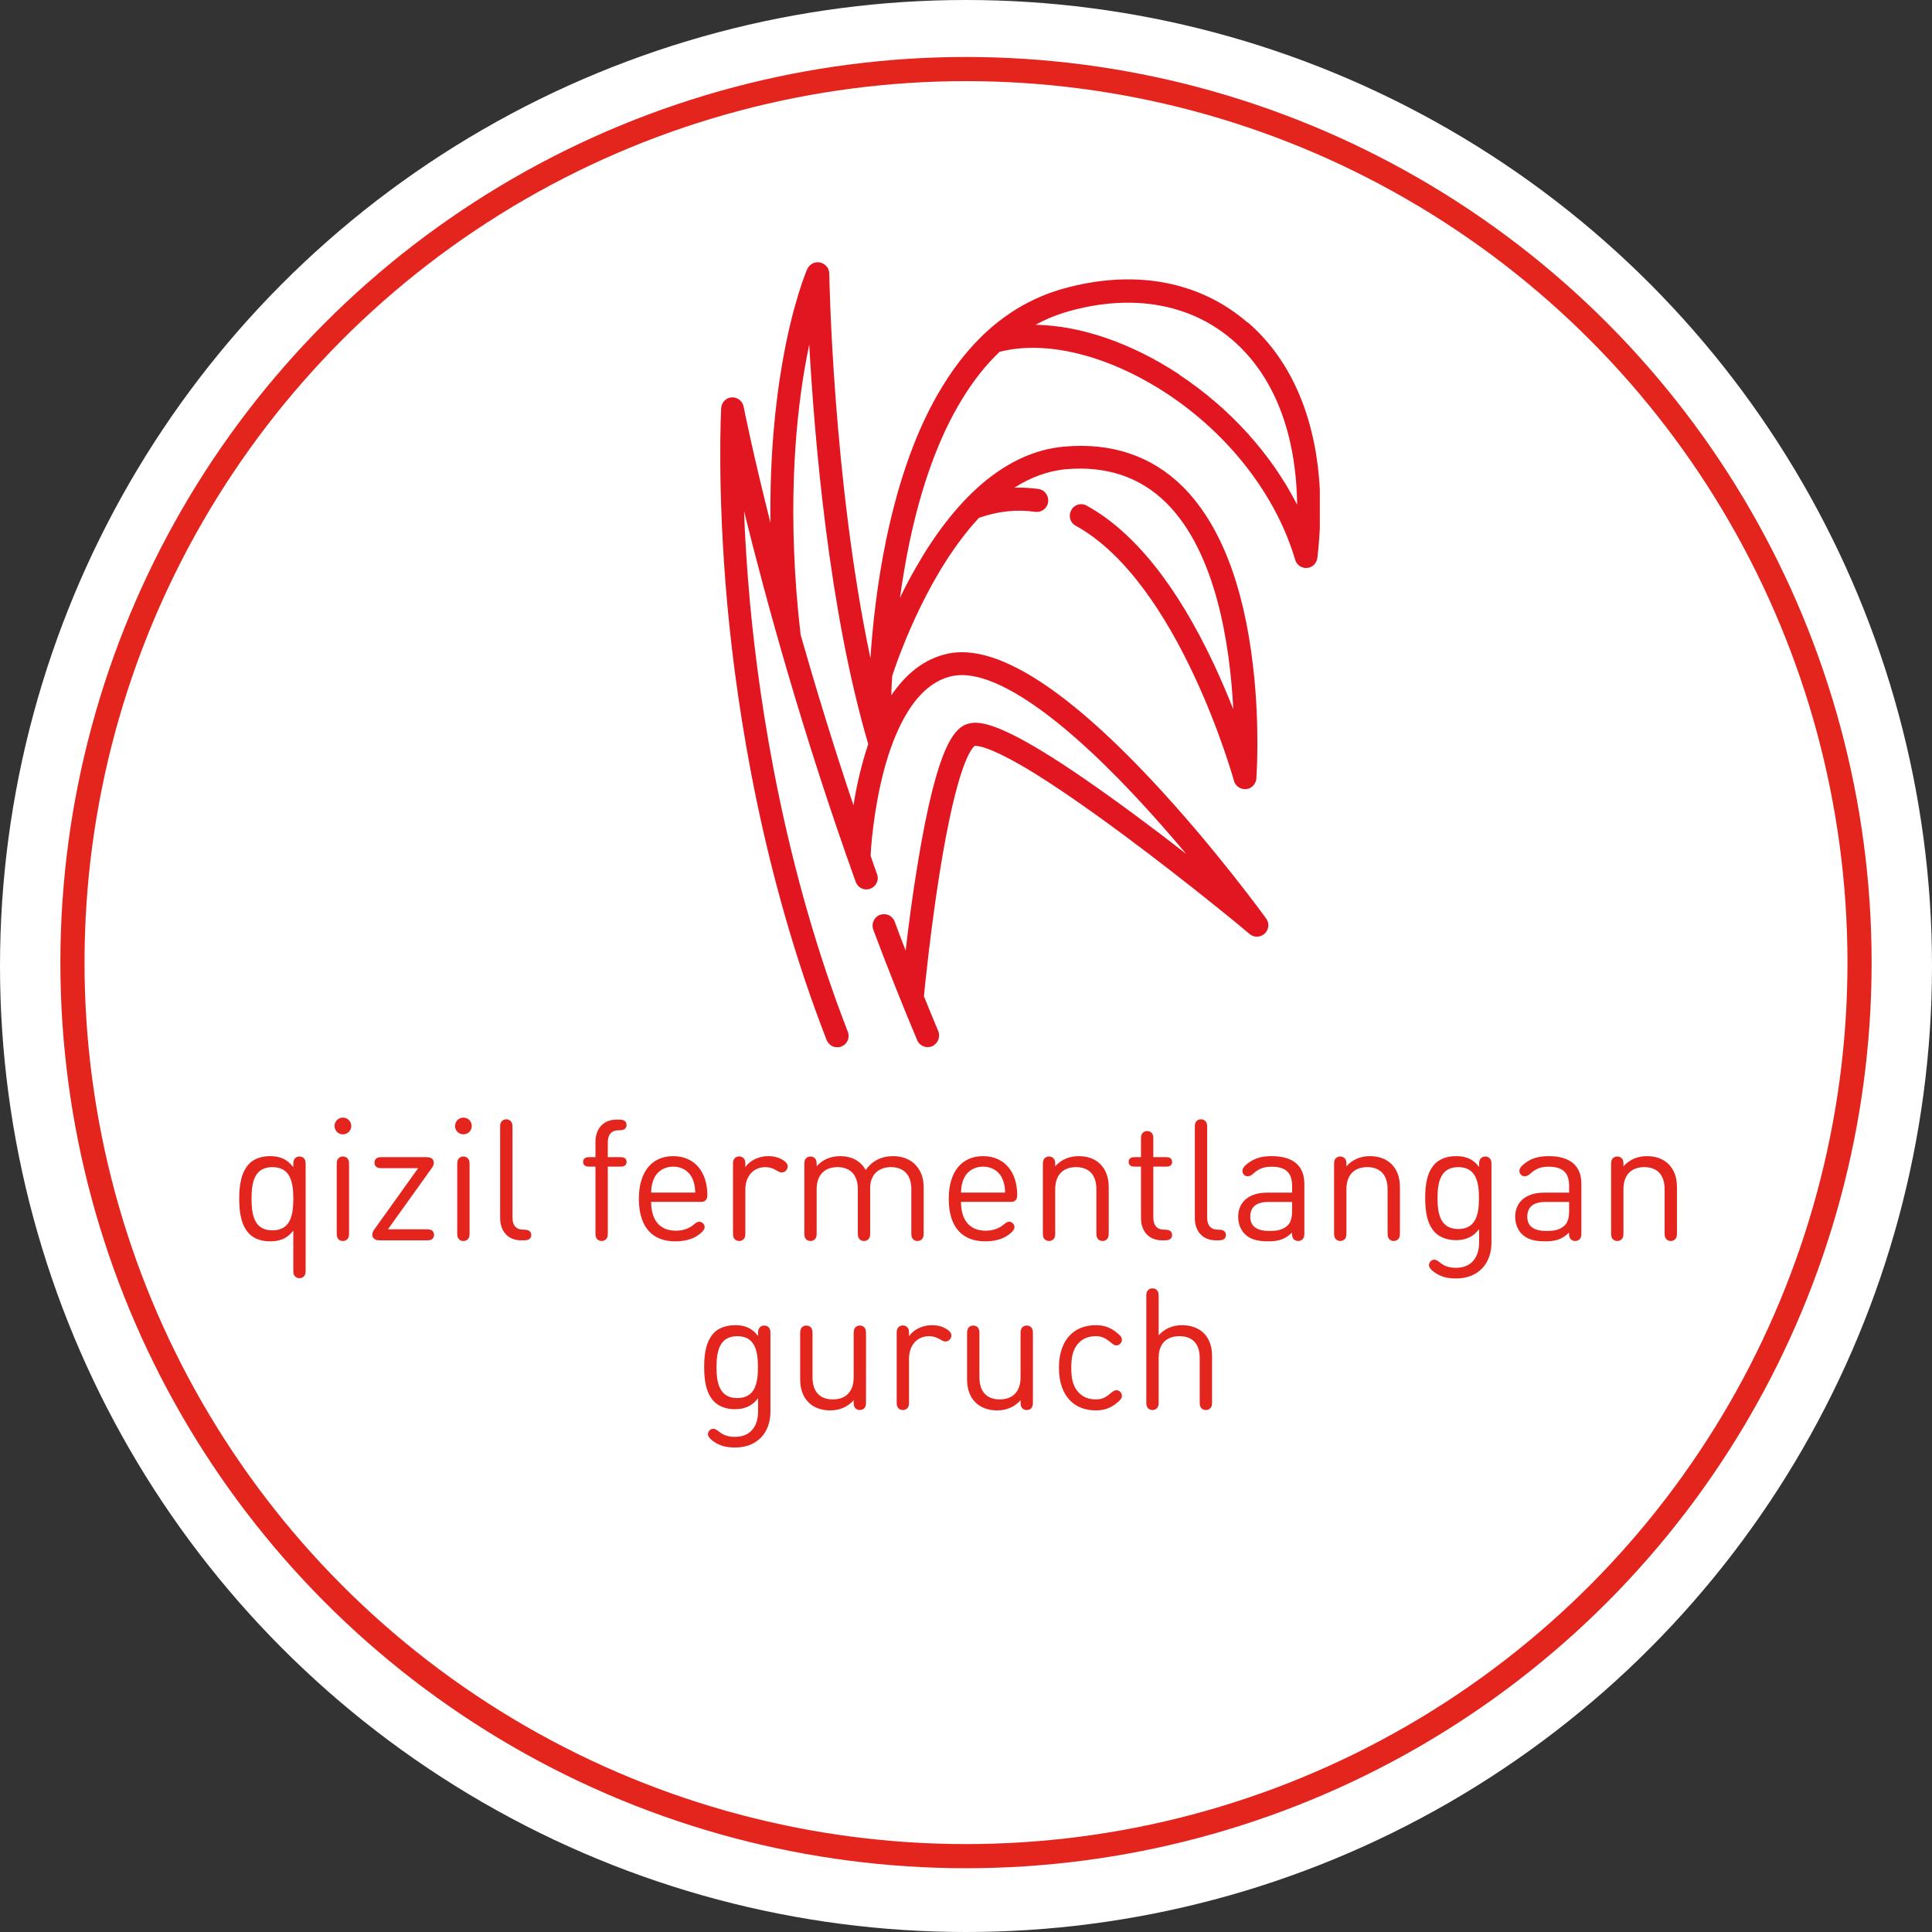 <svg width="160" height="160" viewBox="0 0 160 160" fill="none" xmlns="http://www.w3.org/2000/svg">
<rect x="0" y="0" width="160" height="160" fill="#333333" stroke="none"/>
<circle cx="80" cy="80" r="80" fill="white"/>
<circle cx="80" cy="79.719" r="74" stroke="#E3251E" stroke-width="2"/>
<path d="M19.81 99.275C19.81 98.169 19.964 97.049 20.664 96.349C21.028 95.985 21.63 95.747 22.344 95.747C23.114 95.747 23.716 95.929 24.29 96.657V96.461C24.29 96.216 24.304 96.118 24.381 95.992C24.458 95.866 24.612 95.775 24.801 95.775C24.99 95.775 25.144 95.866 25.221 95.992C25.298 96.118 25.312 96.216 25.312 96.461V105.169C25.312 105.414 25.298 105.512 25.221 105.638C25.144 105.764 24.99 105.855 24.801 105.855C24.612 105.855 24.458 105.764 24.381 105.638C24.304 105.512 24.29 105.414 24.29 105.169V101.921C23.716 102.635 23.1 102.803 22.344 102.803C21.63 102.803 21.028 102.565 20.664 102.201C19.964 101.501 19.81 100.381 19.81 99.275ZM20.832 99.275C20.832 100.619 21.056 101.893 22.561 101.893C24.066 101.893 24.29 100.619 24.29 99.275C24.29 97.931 24.066 96.657 22.561 96.657C21.056 96.657 20.832 97.931 20.832 99.275ZM28.908 96.461V102.089C28.908 102.334 28.894 102.432 28.817 102.558C28.74 102.684 28.586 102.775 28.397 102.775C28.208 102.775 28.054 102.684 27.977 102.558C27.9 102.432 27.886 102.334 27.886 102.089V96.461C27.886 96.216 27.9 96.118 27.977 95.992C28.054 95.866 28.208 95.775 28.397 95.775C28.586 95.775 28.74 95.866 28.817 95.992C28.894 96.118 28.908 96.216 28.908 96.461ZM27.704 93.248C27.704 92.863 28.012 92.555 28.397 92.555C28.782 92.555 29.09 92.863 29.09 93.248C29.09 93.633 28.782 93.941 28.397 93.941C28.012 93.941 27.704 93.633 27.704 93.248ZM31.635 95.831H35.268C35.471 95.831 35.618 95.852 35.737 95.929C35.863 96.013 35.926 96.139 35.926 96.286C35.926 96.454 35.884 96.559 35.723 96.783L32.125 101.809H35.324C35.548 101.809 35.653 101.823 35.751 101.886C35.877 101.97 35.947 102.096 35.947 102.264C35.947 102.432 35.877 102.558 35.751 102.642C35.653 102.705 35.548 102.719 35.324 102.719H31.488C31.292 102.719 31.138 102.705 31.026 102.621C30.9 102.537 30.83 102.404 30.83 102.257C30.83 102.096 30.872 101.991 31.04 101.76L34.631 96.741H31.635C31.411 96.741 31.306 96.727 31.208 96.664C31.082 96.58 31.012 96.454 31.012 96.286C31.012 96.118 31.082 95.992 31.208 95.908C31.306 95.845 31.411 95.831 31.635 95.831ZM38.888 96.461V102.089C38.888 102.334 38.874 102.432 38.797 102.558C38.72 102.684 38.566 102.775 38.377 102.775C38.188 102.775 38.034 102.684 37.957 102.558C37.88 102.432 37.866 102.334 37.866 102.089V96.461C37.866 96.216 37.88 96.118 37.957 95.992C38.034 95.866 38.188 95.775 38.377 95.775C38.566 95.775 38.72 95.866 38.797 95.992C38.874 96.118 38.888 96.216 38.888 96.461ZM37.684 93.248C37.684 92.863 37.992 92.555 38.377 92.555C38.762 92.555 39.07 92.863 39.07 93.248C39.07 93.633 38.762 93.941 38.377 93.941C37.992 93.941 37.684 93.633 37.684 93.248ZM42.441 93.381V100.836C42.441 101.466 42.728 101.837 43.351 101.837C43.582 101.837 43.715 101.865 43.806 101.921C43.925 101.998 43.995 102.117 43.995 102.278C43.995 102.439 43.925 102.558 43.806 102.635C43.715 102.691 43.582 102.719 43.351 102.719H43.169C42 102.719 41.419 101.893 41.419 100.871V93.381C41.419 93.136 41.433 93.038 41.51 92.912C41.587 92.786 41.741 92.695 41.93 92.695C42.119 92.695 42.273 92.786 42.35 92.912C42.427 93.038 42.441 93.136 42.441 93.381ZM50.336 95.831H51.351C51.54 95.831 51.638 95.845 51.722 95.901C51.841 95.971 51.89 96.083 51.89 96.223C51.89 96.363 51.841 96.475 51.722 96.545C51.638 96.601 51.54 96.615 51.351 96.615H50.336V102.089C50.336 102.334 50.322 102.432 50.245 102.558C50.168 102.684 50.014 102.775 49.825 102.775C49.636 102.775 49.482 102.684 49.405 102.558C49.328 102.432 49.314 102.334 49.314 102.089V96.615H48.831C48.642 96.615 48.544 96.601 48.46 96.545C48.341 96.475 48.292 96.363 48.292 96.223C48.292 96.083 48.341 95.971 48.46 95.901C48.544 95.845 48.642 95.831 48.831 95.831H49.314V94.571C49.314 93.549 49.895 92.723 51.064 92.723H51.246C51.477 92.723 51.61 92.751 51.701 92.807C51.82 92.884 51.89 93.003 51.89 93.164C51.89 93.325 51.82 93.444 51.701 93.521C51.61 93.577 51.477 93.605 51.246 93.605C50.623 93.605 50.336 93.976 50.336 94.606V95.831ZM57.991 99.534H53.924C53.924 101.039 54.638 101.921 55.968 101.921C56.5 101.921 57.032 101.774 57.445 101.424C57.662 101.242 57.767 101.179 57.921 101.179C58.138 101.179 58.355 101.389 58.355 101.62C58.355 101.928 57.914 102.236 57.641 102.404C57.228 102.649 56.633 102.803 55.926 102.803C54.099 102.803 52.909 101.711 52.909 99.275C52.909 97 54.015 95.747 55.751 95.747C57.501 95.747 58.565 97.021 58.579 98.939C58.579 99.079 58.572 99.268 58.439 99.401C58.306 99.534 58.152 99.534 57.991 99.534ZM53.924 98.764H57.578C57.557 98.274 57.515 98.022 57.361 97.644C57.102 97.014 56.5 96.615 55.751 96.615C55.002 96.615 54.393 97.021 54.141 97.644C53.987 98.022 53.945 98.274 53.924 98.764ZM61.726 96.454V96.657C62.111 96.097 62.853 95.747 63.609 95.747C64.099 95.747 64.477 95.845 64.848 96.076C65.058 96.209 65.233 96.37 65.233 96.594C65.233 96.727 65.17 96.867 65.086 96.951C64.995 97.042 64.869 97.098 64.736 97.098C64.617 97.098 64.505 97.049 64.253 96.902C63.994 96.748 63.707 96.657 63.392 96.657C62.37 96.657 61.726 97.434 61.726 98.512V102.089C61.726 102.334 61.712 102.432 61.635 102.558C61.558 102.684 61.404 102.775 61.215 102.775C61.026 102.775 60.872 102.684 60.795 102.558C60.718 102.432 60.704 102.334 60.704 102.089V96.454C60.704 96.209 60.718 96.111 60.795 95.985C60.872 95.859 61.026 95.768 61.215 95.768C61.404 95.768 61.558 95.859 61.635 95.985C61.712 96.111 61.726 96.209 61.726 96.454ZM71.041 98.477C71.041 97.266 70.39 96.657 69.354 96.657C68.318 96.657 67.632 97.28 67.632 98.477V102.089C67.632 102.334 67.618 102.432 67.541 102.558C67.464 102.684 67.31 102.775 67.121 102.775C66.932 102.775 66.778 102.684 66.701 102.558C66.624 102.432 66.61 102.334 66.61 102.089V96.461C66.61 96.216 66.624 96.118 66.701 95.992C66.778 95.866 66.932 95.775 67.121 95.775C67.31 95.775 67.464 95.866 67.541 95.992C67.618 96.118 67.632 96.216 67.632 96.461V96.587C68.122 96.027 68.808 95.747 69.578 95.747C70.53 95.747 71.272 96.139 71.692 96.895C72.224 96.139 72.994 95.747 73.96 95.747C74.702 95.747 75.318 95.985 75.738 96.391C76.235 96.867 76.494 97.511 76.494 98.309V102.089C76.494 102.334 76.48 102.432 76.403 102.558C76.326 102.684 76.172 102.775 75.983 102.775C75.794 102.775 75.64 102.684 75.563 102.558C75.486 102.432 75.472 102.334 75.472 102.089V98.477C75.472 97.266 74.814 96.657 73.778 96.657C72.77 96.657 72.063 97.28 72.063 98.365V102.089C72.063 102.334 72.049 102.432 71.972 102.558C71.895 102.684 71.741 102.775 71.552 102.775C71.363 102.775 71.209 102.684 71.132 102.558C71.055 102.432 71.041 102.334 71.041 102.089V98.477ZM83.653 99.534H79.586C79.586 101.039 80.3 101.921 81.63 101.921C82.162 101.921 82.694 101.774 83.107 101.424C83.324 101.242 83.429 101.179 83.583 101.179C83.8 101.179 84.017 101.389 84.017 101.62C84.017 101.928 83.576 102.236 83.303 102.404C82.89 102.649 82.295 102.803 81.588 102.803C79.761 102.803 78.571 101.711 78.571 99.275C78.571 97 79.677 95.747 81.413 95.747C83.163 95.747 84.227 97.021 84.241 98.939C84.241 99.079 84.234 99.268 84.101 99.401C83.968 99.534 83.814 99.534 83.653 99.534ZM79.586 98.764H83.24C83.219 98.274 83.177 98.022 83.023 97.644C82.764 97.014 82.162 96.615 81.413 96.615C80.664 96.615 80.055 97.021 79.803 97.644C79.649 98.022 79.607 98.274 79.586 98.764ZM91.819 98.316V102.089C91.819 102.341 91.798 102.439 91.728 102.558C91.651 102.684 91.49 102.775 91.308 102.775C91.126 102.775 90.958 102.684 90.888 102.558C90.818 102.439 90.797 102.341 90.797 102.089V98.491C90.797 97.266 90.16 96.657 89.11 96.657C88.06 96.657 87.388 97.28 87.388 98.491V102.089C87.388 102.341 87.367 102.439 87.297 102.558C87.22 102.684 87.059 102.775 86.877 102.775C86.695 102.775 86.534 102.684 86.457 102.558C86.387 102.439 86.366 102.341 86.366 102.089V96.461C86.366 96.216 86.38 96.118 86.457 95.992C86.534 95.866 86.688 95.775 86.877 95.775C87.066 95.775 87.22 95.866 87.297 95.992C87.374 96.118 87.388 96.216 87.388 96.461V96.587C87.885 96.034 88.557 95.747 89.32 95.747C90.069 95.747 90.678 95.971 91.105 96.391C91.595 96.867 91.819 97.518 91.819 98.316ZM95.514 96.615V100.836C95.514 101.466 95.801 101.837 96.424 101.837C96.655 101.837 96.788 101.865 96.879 101.921C96.998 101.998 97.068 102.117 97.068 102.278C97.068 102.439 96.998 102.558 96.879 102.635C96.788 102.691 96.655 102.719 96.424 102.719H96.242C95.073 102.719 94.492 101.893 94.492 100.871V96.615H94.009C93.82 96.615 93.722 96.601 93.638 96.545C93.519 96.475 93.47 96.363 93.47 96.223C93.47 96.083 93.519 95.971 93.638 95.901C93.722 95.845 93.82 95.831 94.009 95.831H94.492V94.354C94.492 94.109 94.506 94.011 94.583 93.885C94.66 93.759 94.814 93.668 95.003 93.668C95.192 93.668 95.346 93.759 95.423 93.885C95.5 94.011 95.514 94.109 95.514 94.354V95.831H96.529C96.718 95.831 96.816 95.845 96.9 95.901C97.019 95.971 97.068 96.083 97.068 96.223C97.068 96.363 97.019 96.475 96.9 96.545C96.816 96.601 96.718 96.615 96.529 96.615H95.514ZM99.972 93.381V100.836C99.972 101.466 100.259 101.837 100.882 101.837C101.113 101.837 101.246 101.865 101.337 101.921C101.456 101.998 101.526 102.117 101.526 102.278C101.526 102.439 101.456 102.558 101.337 102.635C101.246 102.691 101.113 102.719 100.882 102.719H100.7C99.531 102.719 98.95 101.893 98.95 100.871V93.381C98.95 93.136 98.964 93.038 99.041 92.912C99.118 92.786 99.272 92.695 99.461 92.695C99.65 92.695 99.804 92.786 99.881 92.912C99.958 93.038 99.972 93.136 99.972 93.381ZM102.54 100.766C102.54 99.555 103.422 98.771 104.92 98.771H107.006V98.211C107.006 97.161 106.516 96.622 105.312 96.622C104.605 96.622 104.213 96.811 103.751 97.231C103.597 97.371 103.436 97.413 103.324 97.413C103.212 97.413 103.093 97.371 103.016 97.287C102.939 97.196 102.89 97.112 102.89 96.965C102.89 96.713 103.142 96.461 103.548 96.195C104.045 95.88 104.584 95.747 105.319 95.747C107.097 95.747 108.021 96.545 108.021 98.05V102.089C108.021 102.334 108.007 102.432 107.93 102.558C107.853 102.684 107.699 102.775 107.51 102.775C107.321 102.775 107.167 102.684 107.09 102.558C107.013 102.432 106.999 102.334 106.999 102.089V102.075C106.439 102.621 105.914 102.803 105.025 102.803C104.073 102.803 103.499 102.614 103.065 102.173C102.736 101.83 102.54 101.326 102.54 100.766ZM103.541 100.759C103.541 101.543 104.059 101.942 105.13 101.942C105.704 101.942 106.222 101.886 106.649 101.473C106.887 101.242 107.006 100.864 107.006 100.276V99.541H105.032C104.045 99.541 103.541 99.968 103.541 100.759ZM115.936 98.316V102.089C115.936 102.341 115.915 102.439 115.845 102.558C115.768 102.684 115.607 102.775 115.425 102.775C115.243 102.775 115.075 102.684 115.005 102.558C114.935 102.439 114.914 102.341 114.914 102.089V98.491C114.914 97.266 114.277 96.657 113.227 96.657C112.177 96.657 111.505 97.28 111.505 98.491V102.089C111.505 102.341 111.484 102.439 111.414 102.558C111.337 102.684 111.176 102.775 110.994 102.775C110.812 102.775 110.651 102.684 110.574 102.558C110.504 102.439 110.483 102.341 110.483 102.089V96.461C110.483 96.216 110.497 96.118 110.574 95.992C110.651 95.866 110.805 95.775 110.994 95.775C111.183 95.775 111.337 95.866 111.414 95.992C111.491 96.118 111.505 96.216 111.505 96.461V96.587C112.002 96.034 112.674 95.747 113.437 95.747C114.186 95.747 114.795 95.971 115.222 96.391C115.712 96.867 115.936 97.518 115.936 98.316ZM120.583 104.994C121.913 104.994 122.494 104.056 122.494 102.887V101.788C121.948 102.509 121.29 102.705 120.548 102.705C119.841 102.705 119.232 102.453 118.868 102.089C118.182 101.403 118.028 100.339 118.028 99.219C118.028 98.099 118.182 97.035 118.868 96.349C119.232 95.985 119.855 95.747 120.562 95.747C121.318 95.747 121.934 95.915 122.494 96.643V96.461C122.494 96.216 122.508 96.118 122.585 95.992C122.662 95.866 122.816 95.775 123.005 95.775C123.194 95.775 123.348 95.866 123.425 95.992C123.502 96.118 123.516 96.216 123.516 96.461V102.922C123.516 104.63 122.431 105.876 120.604 105.876C119.953 105.876 119.512 105.778 119.071 105.54C118.819 105.4 118.343 105.092 118.343 104.784C118.343 104.497 118.581 104.322 118.77 104.322C118.91 104.322 119.029 104.385 119.281 104.581C119.666 104.889 120.086 104.994 120.583 104.994ZM122.48 99.219C122.48 97.945 122.27 96.657 120.772 96.657C119.274 96.657 119.05 97.945 119.05 99.226C119.05 100.507 119.274 101.781 120.772 101.781C122.27 101.781 122.48 100.5 122.48 99.219ZM125.482 100.766C125.482 99.555 126.364 98.771 127.862 98.771H129.948V98.211C129.948 97.161 129.458 96.622 128.254 96.622C127.547 96.622 127.155 96.811 126.693 97.231C126.539 97.371 126.378 97.413 126.266 97.413C126.154 97.413 126.035 97.371 125.958 97.287C125.881 97.196 125.832 97.112 125.832 96.965C125.832 96.713 126.084 96.461 126.49 96.195C126.987 95.88 127.526 95.747 128.261 95.747C130.039 95.747 130.963 96.545 130.963 98.05V102.089C130.963 102.334 130.949 102.432 130.872 102.558C130.795 102.684 130.641 102.775 130.452 102.775C130.263 102.775 130.109 102.684 130.032 102.558C129.955 102.432 129.941 102.334 129.941 102.089V102.075C129.381 102.621 128.856 102.803 127.967 102.803C127.015 102.803 126.441 102.614 126.007 102.173C125.678 101.83 125.482 101.326 125.482 100.766ZM126.483 100.759C126.483 101.543 127.001 101.942 128.072 101.942C128.646 101.942 129.164 101.886 129.591 101.473C129.829 101.242 129.948 100.864 129.948 100.276V99.541H127.974C126.987 99.541 126.483 99.968 126.483 100.759ZM138.878 98.316V102.089C138.878 102.341 138.857 102.439 138.787 102.558C138.71 102.684 138.549 102.775 138.367 102.775C138.185 102.775 138.017 102.684 137.947 102.558C137.877 102.439 137.856 102.341 137.856 102.089V98.491C137.856 97.266 137.219 96.657 136.169 96.657C135.119 96.657 134.447 97.28 134.447 98.491V102.089C134.447 102.341 134.426 102.439 134.356 102.558C134.279 102.684 134.118 102.775 133.936 102.775C133.754 102.775 133.593 102.684 133.516 102.558C133.446 102.439 133.425 102.341 133.425 102.089V96.461C133.425 96.216 133.439 96.118 133.516 95.992C133.593 95.866 133.747 95.775 133.936 95.775C134.125 95.775 134.279 95.866 134.356 95.992C134.433 96.118 134.447 96.216 134.447 96.461V96.587C134.944 96.034 135.616 95.747 136.379 95.747C137.128 95.747 137.737 95.971 138.164 96.391C138.654 96.867 138.878 97.518 138.878 98.316ZM60.871 118.994C62.202 118.994 62.782 118.056 62.782 116.887V115.788C62.236 116.509 61.578 116.705 60.837 116.705C60.13 116.705 59.52 116.453 59.157 116.089C58.471 115.403 58.316 114.339 58.316 113.219C58.316 112.099 58.471 111.035 59.157 110.349C59.52 109.985 60.144 109.747 60.85 109.747C61.606 109.747 62.222 109.915 62.782 110.643V110.461C62.782 110.216 62.797 110.118 62.873 109.992C62.95 109.866 63.105 109.775 63.294 109.775C63.483 109.775 63.636 109.866 63.714 109.992C63.791 110.118 63.804 110.216 63.804 110.461V116.922C63.804 118.63 62.719 119.876 60.892 119.876C60.242 119.876 59.8 119.778 59.359 119.54C59.108 119.4 58.632 119.092 58.632 118.784C58.632 118.497 58.87 118.322 59.059 118.322C59.199 118.322 59.318 118.385 59.569 118.581C59.955 118.889 60.374 118.994 60.871 118.994ZM62.769 113.219C62.769 111.945 62.559 110.657 61.06 110.657C59.562 110.657 59.339 111.945 59.339 113.226C59.339 114.507 59.562 115.781 61.06 115.781C62.559 115.781 62.769 114.5 62.769 113.219ZM66.267 114.234V110.461C66.267 110.209 66.288 110.111 66.358 109.992C66.435 109.866 66.596 109.775 66.778 109.775C66.96 109.775 67.128 109.866 67.198 109.992C67.268 110.111 67.289 110.209 67.289 110.461V114.059C67.289 115.284 67.926 115.893 68.976 115.893C70.026 115.893 70.698 115.27 70.698 114.059V110.461C70.698 110.209 70.719 110.111 70.789 109.992C70.866 109.866 71.027 109.775 71.209 109.775C71.391 109.775 71.552 109.866 71.629 109.992C71.699 110.111 71.72 110.209 71.72 110.461V116.089C71.72 116.334 71.706 116.432 71.629 116.558C71.552 116.684 71.398 116.775 71.209 116.775C71.02 116.775 70.866 116.684 70.789 116.558C70.712 116.432 70.698 116.334 70.698 116.089V115.963C70.201 116.516 69.529 116.803 68.766 116.803C68.017 116.803 67.408 116.579 66.981 116.159C66.491 115.683 66.267 115.032 66.267 114.234ZM75.282 110.454V110.657C75.667 110.097 76.409 109.747 77.165 109.747C77.655 109.747 78.033 109.845 78.404 110.076C78.614 110.209 78.789 110.37 78.789 110.594C78.789 110.727 78.726 110.867 78.642 110.951C78.551 111.042 78.425 111.098 78.292 111.098C78.173 111.098 78.061 111.049 77.809 110.902C77.55 110.748 77.263 110.657 76.948 110.657C75.926 110.657 75.282 111.434 75.282 112.512V116.089C75.282 116.334 75.268 116.432 75.191 116.558C75.114 116.684 74.96 116.775 74.771 116.775C74.582 116.775 74.428 116.684 74.351 116.558C74.274 116.432 74.26 116.334 74.26 116.089V110.454C74.26 110.209 74.274 110.111 74.351 109.985C74.428 109.859 74.582 109.768 74.771 109.768C74.96 109.768 75.114 109.859 75.191 109.985C75.268 110.111 75.282 110.209 75.282 110.454ZM80.089 114.234V110.461C80.089 110.209 80.11 110.111 80.18 109.992C80.257 109.866 80.418 109.775 80.6 109.775C80.782 109.775 80.95 109.866 81.02 109.992C81.09 110.111 81.111 110.209 81.111 110.461V114.059C81.111 115.284 81.748 115.893 82.798 115.893C83.848 115.893 84.52 115.27 84.52 114.059V110.461C84.52 110.209 84.541 110.111 84.611 109.992C84.688 109.866 84.849 109.775 85.031 109.775C85.213 109.775 85.374 109.866 85.451 109.992C85.521 110.111 85.542 110.209 85.542 110.461V116.089C85.542 116.334 85.528 116.432 85.451 116.558C85.374 116.684 85.22 116.775 85.031 116.775C84.842 116.775 84.688 116.684 84.611 116.558C84.534 116.432 84.52 116.334 84.52 116.089V115.963C84.023 116.516 83.351 116.803 82.588 116.803C81.839 116.803 81.23 116.579 80.803 116.159C80.313 115.683 80.089 115.032 80.089 114.234ZM87.697 113.275C87.697 110.916 88.985 109.747 90.742 109.747C91.442 109.747 91.925 109.922 92.422 110.314C92.751 110.573 92.912 110.713 92.912 110.965C92.912 111.084 92.856 111.203 92.765 111.294C92.681 111.371 92.569 111.42 92.45 111.42C92.296 111.42 92.191 111.343 91.96 111.154C91.505 110.776 91.197 110.657 90.742 110.657C90.07 110.657 89.531 110.909 89.167 111.42C88.845 111.875 88.719 112.4 88.719 113.275C88.719 114.143 88.845 114.668 89.167 115.123C89.531 115.634 90.07 115.893 90.742 115.893C91.197 115.893 91.526 115.774 91.96 115.396C92.128 115.249 92.296 115.13 92.45 115.13C92.569 115.13 92.681 115.179 92.765 115.256C92.856 115.347 92.912 115.466 92.912 115.585C92.912 115.837 92.716 116.019 92.422 116.243C91.953 116.614 91.442 116.803 90.742 116.803C88.985 116.803 87.697 115.627 87.697 113.275ZM95.954 116.089C95.954 116.334 95.94 116.432 95.863 116.558C95.786 116.684 95.632 116.775 95.443 116.775C95.254 116.775 95.1 116.684 95.023 116.558C94.946 116.432 94.932 116.334 94.932 116.089V107.381C94.932 107.136 94.946 107.038 95.023 106.912C95.1 106.786 95.254 106.695 95.443 106.695C95.632 106.695 95.786 106.786 95.863 106.912C95.94 107.038 95.954 107.136 95.954 107.381V110.587C96.458 110.027 97.102 109.747 97.886 109.747C99.461 109.747 100.378 110.741 100.378 112.295V116.089C100.378 116.334 100.364 116.432 100.287 116.558C100.21 116.684 100.056 116.775 99.867 116.775C99.678 116.775 99.524 116.684 99.447 116.558C99.37 116.432 99.356 116.334 99.356 116.089V112.463C99.356 111.252 98.726 110.657 97.676 110.657C96.626 110.657 95.954 111.252 95.954 112.463V116.089Z" fill="#E3251E"/>
<g clip-path="url(#clip0_5892_5314)">
<path d="M103.303 26.698C99.328 23.262 93.912 22.27 88.059 23.905C83.993 25.044 80.62 27.763 78.031 32.026C75.988 35.351 74.439 39.632 73.381 44.739C72.651 48.285 72.269 51.684 72.086 54.513C68.968 39.724 68.677 22.858 68.677 22.656C68.677 22.215 68.348 21.829 67.911 21.737C67.473 21.645 67.035 21.884 66.853 22.288C66.799 22.399 65.632 25.099 64.756 30.244C64.228 33.33 63.735 37.758 63.808 43.306C62.313 37.39 61.602 33.753 61.584 33.679C61.492 33.202 61.073 32.889 60.599 32.907C60.125 32.944 59.742 33.33 59.724 33.808C59.724 33.881 59.359 40.422 60.234 50.085C61.055 58.996 63.152 72.481 68.458 86.131C68.604 86.499 68.968 86.737 69.333 86.737C69.442 86.737 69.57 86.719 69.679 86.664C70.172 86.48 70.409 85.911 70.208 85.433C64.993 72.003 62.933 58.72 62.112 49.938C61.857 47.091 61.693 44.537 61.62 42.332C63.389 49.497 66.416 60.631 70.865 73.032C71.047 73.528 71.576 73.785 72.068 73.601C72.56 73.418 72.816 72.885 72.633 72.389C72.451 71.893 72.269 71.378 72.105 70.882C72.105 70.515 72.305 67.19 73.217 63.754C74.074 60.557 75.751 56.626 78.888 55.983C82.005 55.34 87.33 58.83 93.894 65.812C95.462 67.484 96.939 69.174 98.234 70.717C96.994 69.743 95.644 68.715 94.277 67.704C91.104 65.352 88.424 63.497 86.272 62.192C82.48 59.896 81.112 59.749 80.346 59.896C79.033 60.135 77.593 61.733 75.97 71.709C75.551 74.244 75.222 76.78 75.004 78.727C74.694 77.919 74.384 77.129 74.092 76.32C73.91 75.824 73.363 75.586 72.87 75.769C72.378 75.953 72.141 76.504 72.323 77C73.49 80.105 74.712 83.192 75.952 86.131C76.098 86.499 76.462 86.719 76.827 86.719C76.955 86.719 77.082 86.701 77.192 86.645C77.666 86.443 77.903 85.874 77.702 85.396C77.301 84.441 76.918 83.486 76.517 82.512C76.572 81.85 77.046 77.202 77.793 72.444C79.27 63.111 80.51 61.917 80.729 61.77C80.966 61.752 82.005 61.825 85.324 63.828C87.403 65.095 90.047 66.914 93.165 69.229C98.507 73.197 103.448 77.294 103.485 77.349C103.85 77.662 104.378 77.643 104.743 77.313C105.089 76.982 105.144 76.449 104.852 76.063C104.816 76.008 100.549 70.111 95.298 64.526C88.059 56.828 82.407 53.319 78.523 54.127C76.517 54.55 74.986 55.854 73.819 57.581C73.819 57.085 73.855 56.534 73.891 55.964C74.584 53.87 77.009 47.256 81.076 42.883C82.662 42.332 84.212 42.167 85.725 42.388C86.236 42.461 86.728 42.112 86.801 41.579C86.874 41.065 86.528 40.569 85.999 40.495C85.342 40.403 84.668 40.367 84.011 40.385C85.306 39.558 86.728 39.007 88.26 38.86C91.633 38.566 94.423 39.503 96.593 41.653C100.732 45.768 101.862 53.447 102.136 58.739C101.68 57.599 101.151 56.332 100.531 55.009C97.45 48.45 93.894 44.023 89.992 41.873C89.536 41.616 88.953 41.781 88.716 42.259C88.46 42.718 88.624 43.306 89.098 43.545C97.632 48.267 102.136 64.489 102.19 64.654C102.3 65.077 102.683 65.352 103.102 65.352C103.138 65.352 103.157 65.352 103.193 65.352C103.649 65.316 104.014 64.93 104.05 64.471C104.05 64.305 104.36 60.227 103.777 55.211C102.993 48.377 101.023 43.38 97.96 40.311C95.389 37.758 92.07 36.637 88.132 36.986C85.579 37.207 83.118 38.401 80.838 40.495C79.07 42.13 77.374 44.316 75.843 47.017C75.35 47.862 74.912 48.707 74.53 49.516C74.73 48.101 74.967 46.613 75.277 45.125C76.28 40.256 77.757 36.178 79.69 33.036C80.62 31.511 81.641 30.225 82.771 29.141C86.655 28.131 91.834 29.435 96.665 32.614C101.826 36.031 105.691 41.046 107.259 46.356C107.387 46.797 107.806 47.072 108.244 47.036C108.7 46.999 109.046 46.65 109.101 46.191C110.086 37.684 108.043 30.758 103.339 26.698H103.303ZM66.306 52.584C65.157 42.7 65.85 35.204 66.616 30.648C66.744 29.895 66.89 29.178 67.017 28.535C67.455 36.361 68.64 50.545 71.904 61.623C71.32 63.368 70.919 65.15 70.682 66.694C68.968 61.605 67.528 56.846 66.306 52.584ZM97.668 31.015C93.712 28.406 89.481 26.955 85.762 26.9C86.655 26.404 87.585 26.036 88.57 25.761C93.803 24.309 98.598 25.155 102.081 28.168C105.509 31.125 107.35 35.884 107.423 41.8C105.29 37.611 101.88 33.826 97.668 31.034V31.015Z" fill="#E21620"/>
</g>
<defs>
<clipPath id="clip0_5892_5314">
<rect width="49.669" height="65" fill="white" transform="translate(59.633 21.719)"/>
</clipPath>
</defs>
</svg>

